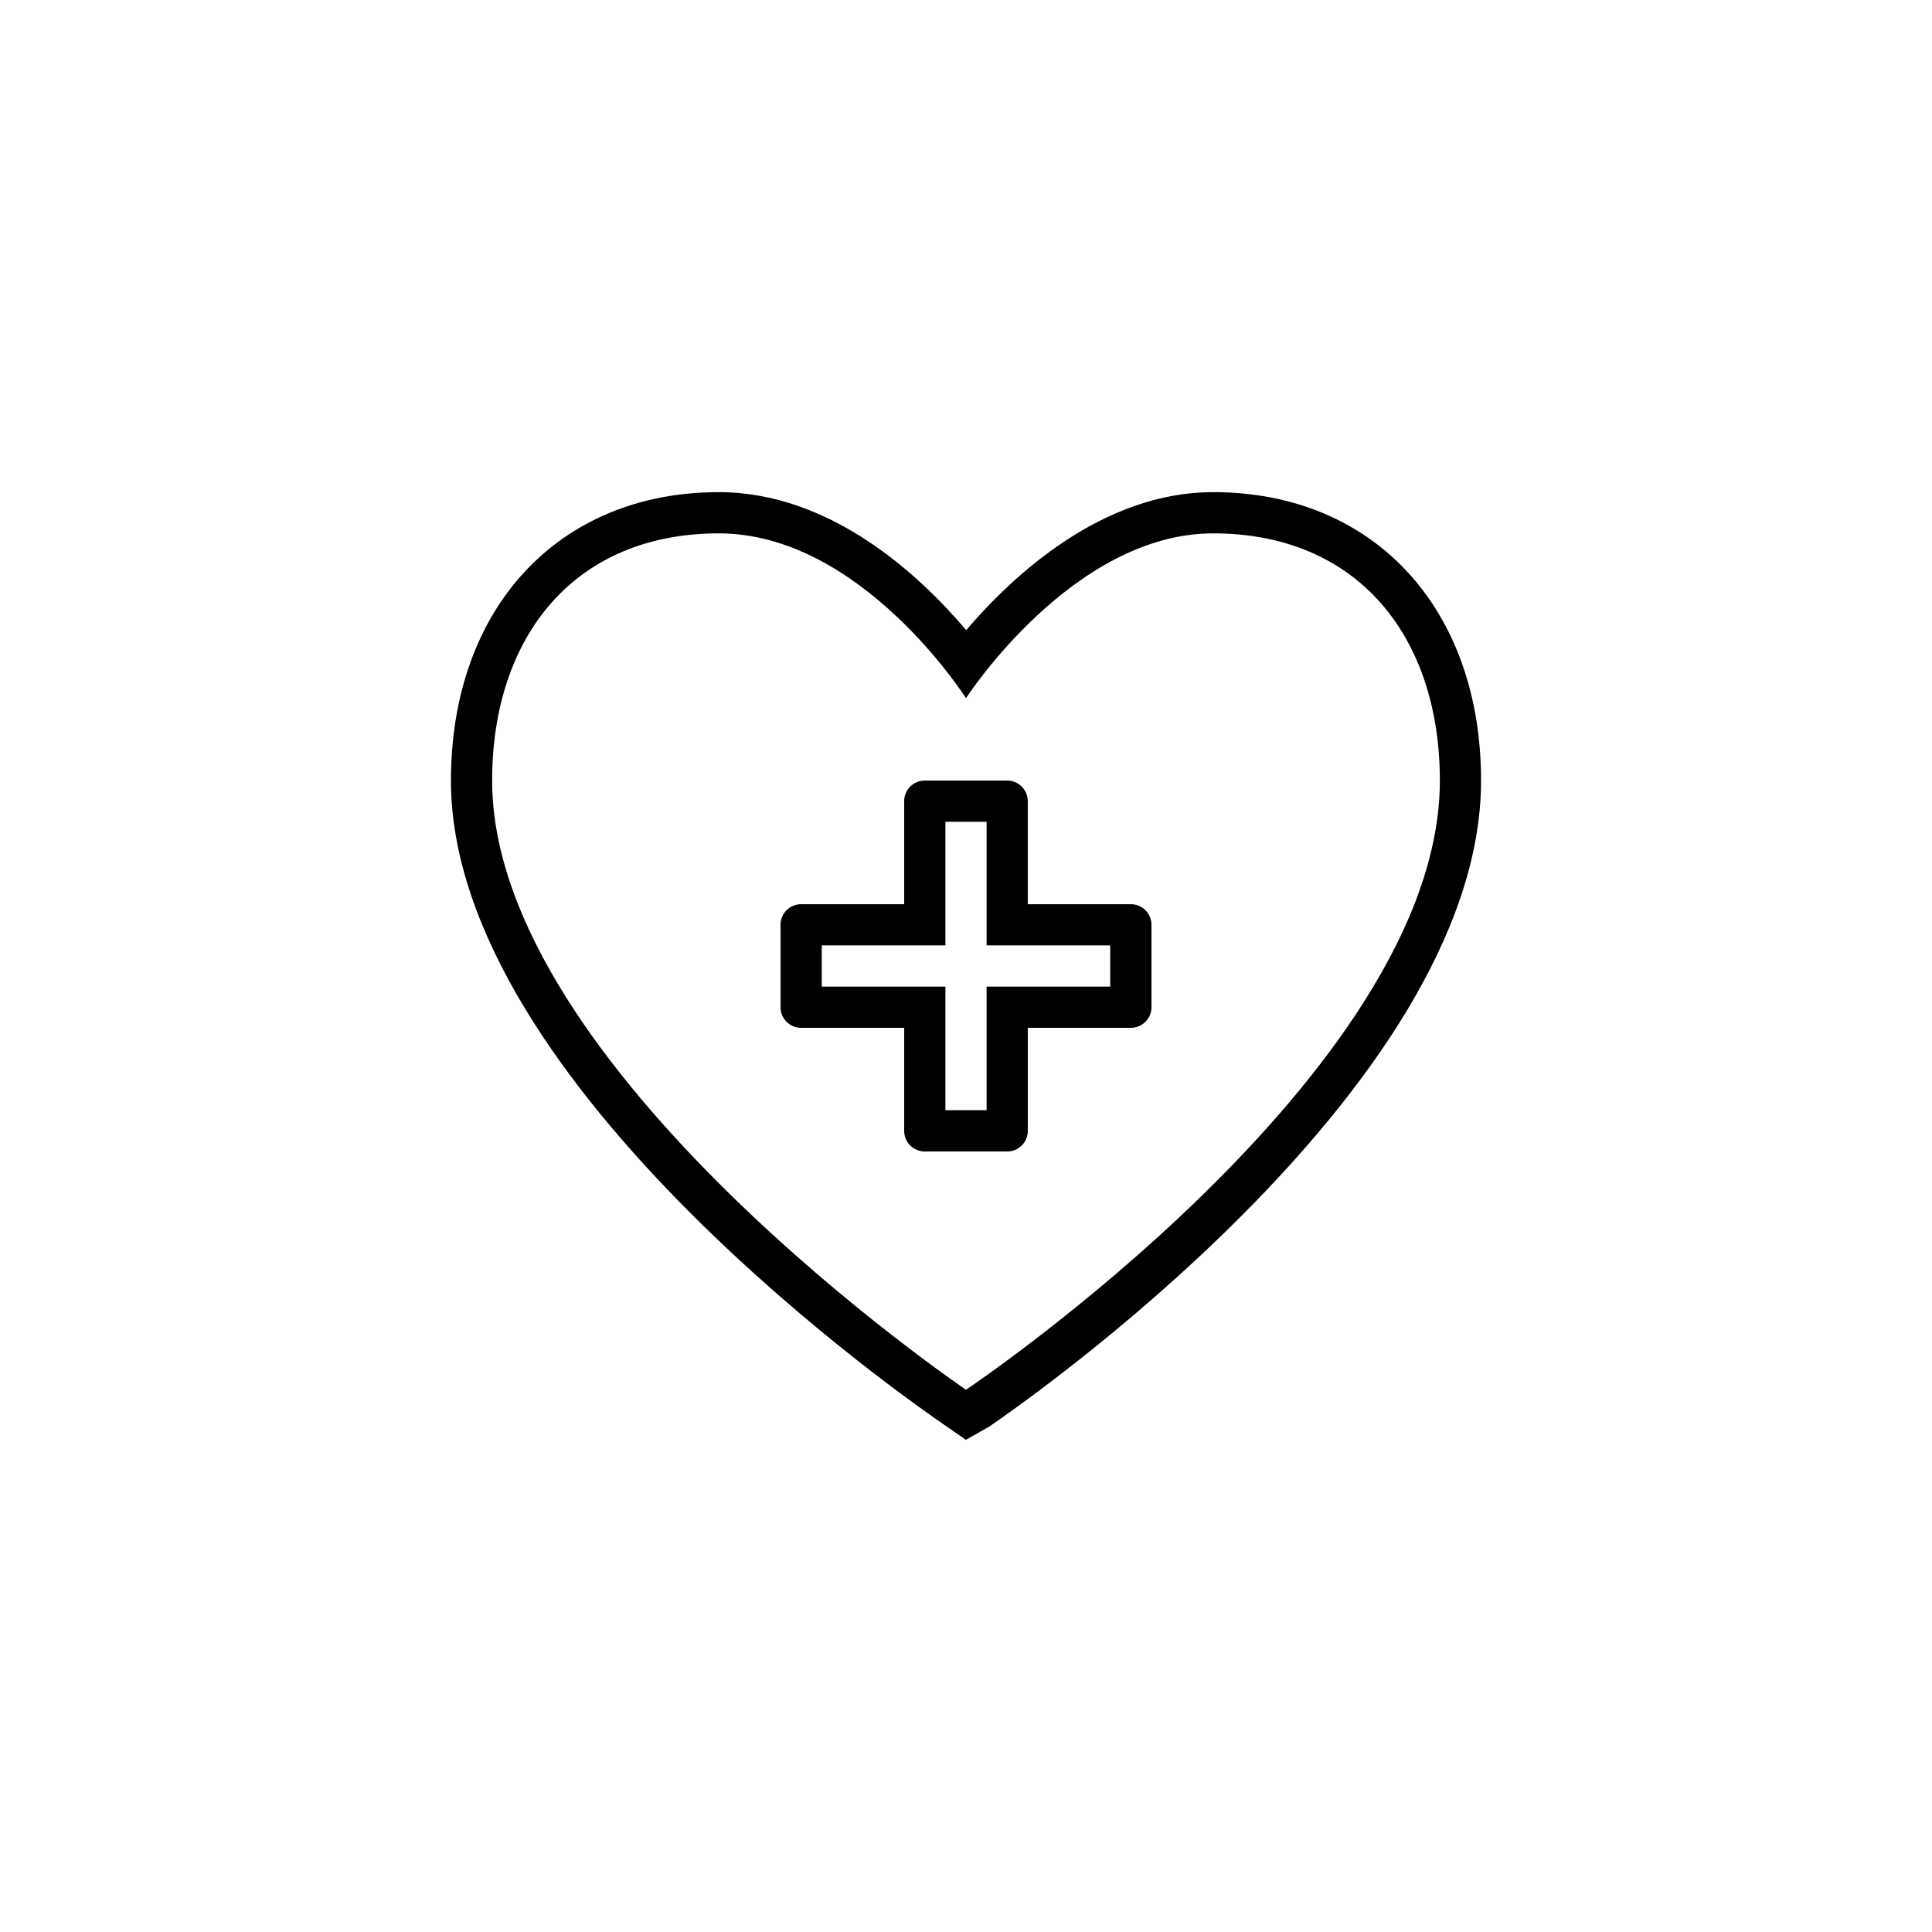 <svg id="Layer_1" data-name="Layer 1" xmlns="http://www.w3.org/2000/svg" viewBox="0 0 1200 1200"><path d="M702.37,561.62h-64v-64a12.79,12.79,0,0,0-12.79-12.79H574.41a12.8,12.8,0,0,0-12.8,12.79v64h-64a12.79,12.79,0,0,0-12.8,12.79V625.6a12.81,12.81,0,0,0,12.8,12.8h64v64a12.81,12.81,0,0,0,12.8,12.8H625.6a12.8,12.8,0,0,0,12.79-12.8v-64h64a12.81,12.81,0,0,0,12.81-12.8V574.41A12.8,12.8,0,0,0,702.37,561.62ZM689.58,612.8H612.79v76.78H587.21V612.8H510.43V587.21h76.78V510.44h25.58v76.77h76.79Z"/><path d="M753.56,305.68c-69,0-124.55,51.88-153.44,85.72-28.68-33.89-83.94-85.72-153.68-85.72-99.5,0-166.35,72-166.35,179.16,0,190.34,292.83,390.7,305.3,399.37l14.54,10.11,14.58-8.3c12.47-8.58,305.4-208.66,305.4-401.18C919.91,377.68,853.07,305.68,753.56,305.68ZM600,863.2S305.68,664,305.68,484.84c0-89.58,51.18-153.56,140.76-153.56C535,331.28,600,433.65,600,433.65s66.12-102.37,153.56-102.37c89.58,0,140.76,64,140.76,153.56C894.32,666.12,600,863.2,600,863.2Z"/></svg>